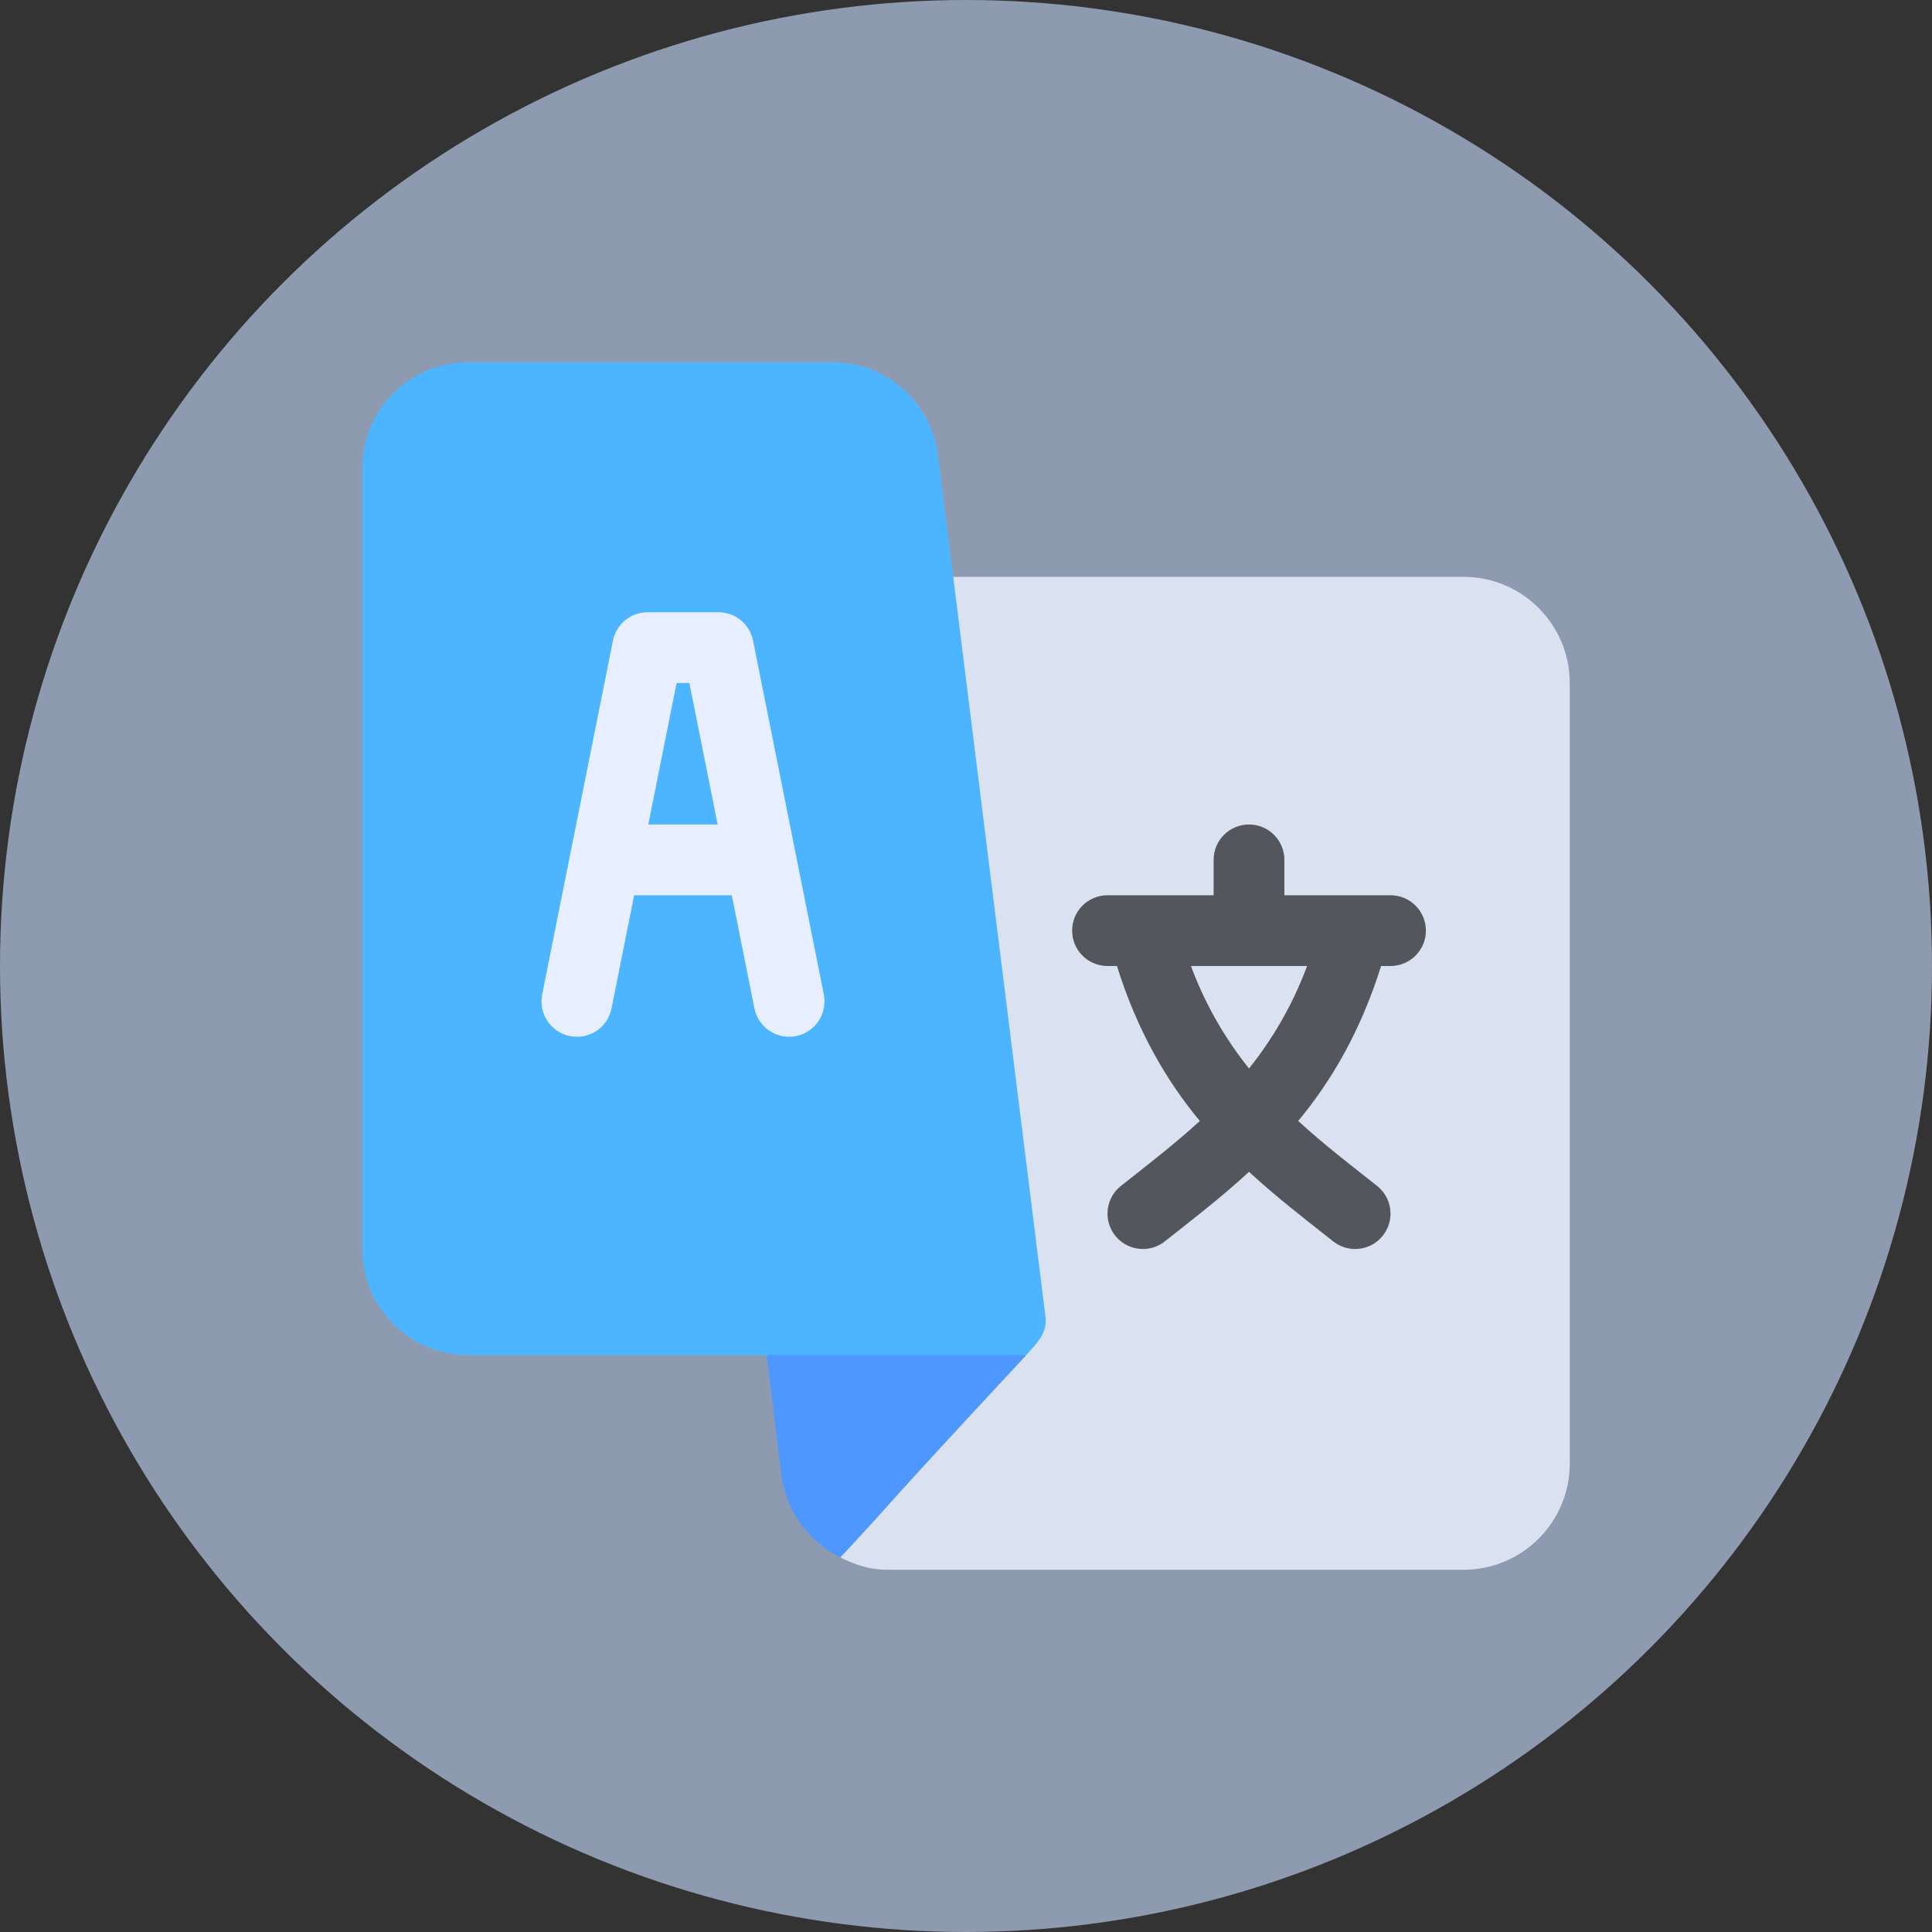 <?xml version="1.0" encoding="utf-8"?>
<!-- Generator: Adobe Illustrator 17.0.0, SVG Export Plug-In . SVG Version: 6.00 Build 0)  -->
<!DOCTYPE svg PUBLIC "-//W3C//DTD SVG 1.1//EN" "http://www.w3.org/Graphics/SVG/1.1/DTD/svg11.dtd">
<svg version="1.1" id="Layer_1" xmlns="http://www.w3.org/2000/svg" xmlns:xlink="http://www.w3.org/1999/xlink" x="0px" y="0px"
	 width="576px" height="576px" viewBox="0 0 576 576" enable-background="new 0 0 576 576" xml:space="preserve">
<rect x="0" y="0" width="576" height="576" fill="#333333" stroke="none"/>
<g id="svg_1">
	<circle id="svg_2" fill="#8e9aaf" cx="288" cy="288" r="288"/>
</g>
<g>
	<path fill="#DAE2F2" d="M436.359,171.984H274.816l-24.277,292.357c4.267,2.133,8.855,3.659,13.896,3.659h171.925
		C453.807,468,468,453.807,468,436.359V203.625C468,186.178,453.807,171.984,436.359,171.984z"/>
	<path fill="#4D97FF" d="M227.438,394.777l5.603,45.507c1.125,9.038,7.242,18.93,17.498,24.057
		c20.508-22.06,6.76-7.974,55.427-60.325L227.438,394.777z"/>
	<path fill="#4DB5FF" d="M305.966,404.016c3.45-3.943,6.477-6.59,5.662-12.02l-31.95-256.279
		c-1.967-15.8-15.47-27.716-31.393-27.716H139.641C122.193,108,108,122.193,108,139.641v232.734
		c0,17.447,14.193,31.641,31.641,31.641C194.767,404.016,250.663,404.016,305.966,404.016z"/>
	<path fill="#E6EEFF" d="M224.513,191.008c-0.989-4.923-5.315-8.477-10.341-8.477h-21.094c-5.026,0-9.352,3.554-10.341,8.477
		l-21.094,105.469c-1.143,5.716,2.564,11.268,8.271,12.411c5.778,1.185,11.278-2.564,12.411-8.271l6.741-33.711h29.117l6.741,33.711
		c1.154,5.792,6.818,9.422,12.411,8.271c5.706-1.143,9.414-6.694,8.271-12.411L224.513,191.008z M193.284,245.813l8.435-42.188
		h3.811l8.435,42.188H193.284z"/>
	<path fill="#53565C" d="M414.563,266.906h-31.641v-10.547c0-5.83-4.717-10.547-10.547-10.547c-5.83,0-10.547,4.717-10.547,10.547
		v10.547h-31.641c-5.83,0-10.547,4.717-10.547,10.547S324.358,288,330.188,288h2.817c6.001,19.254,14.815,34.32,24.705,46.197
		c-7.748,7.083-15.33,12.895-23.567,19.402c-4.542,3.636-5.283,10.268-1.637,14.821c3.63,4.546,10.288,5.283,14.82,1.638
		c8.951-7.064,16.649-12.977,25.05-20.687c8.4,7.71,16.099,13.623,25.048,20.687c4.534,3.646,11.192,2.908,14.822-1.638
		c3.646-4.553,2.905-11.185-1.638-14.821c-8.237-6.507-15.819-12.319-23.567-19.402c9.89-11.876,18.705-26.942,24.705-46.197h2.817
		c5.83,0,10.547-4.717,10.547-10.547S420.392,266.906,414.563,266.906z M372.375,318.563c-6.704-8.426-12.761-18.33-17.315-30.563
		h34.63C385.136,300.234,379.079,310.136,372.375,318.563z"/>
</g>
</svg>
